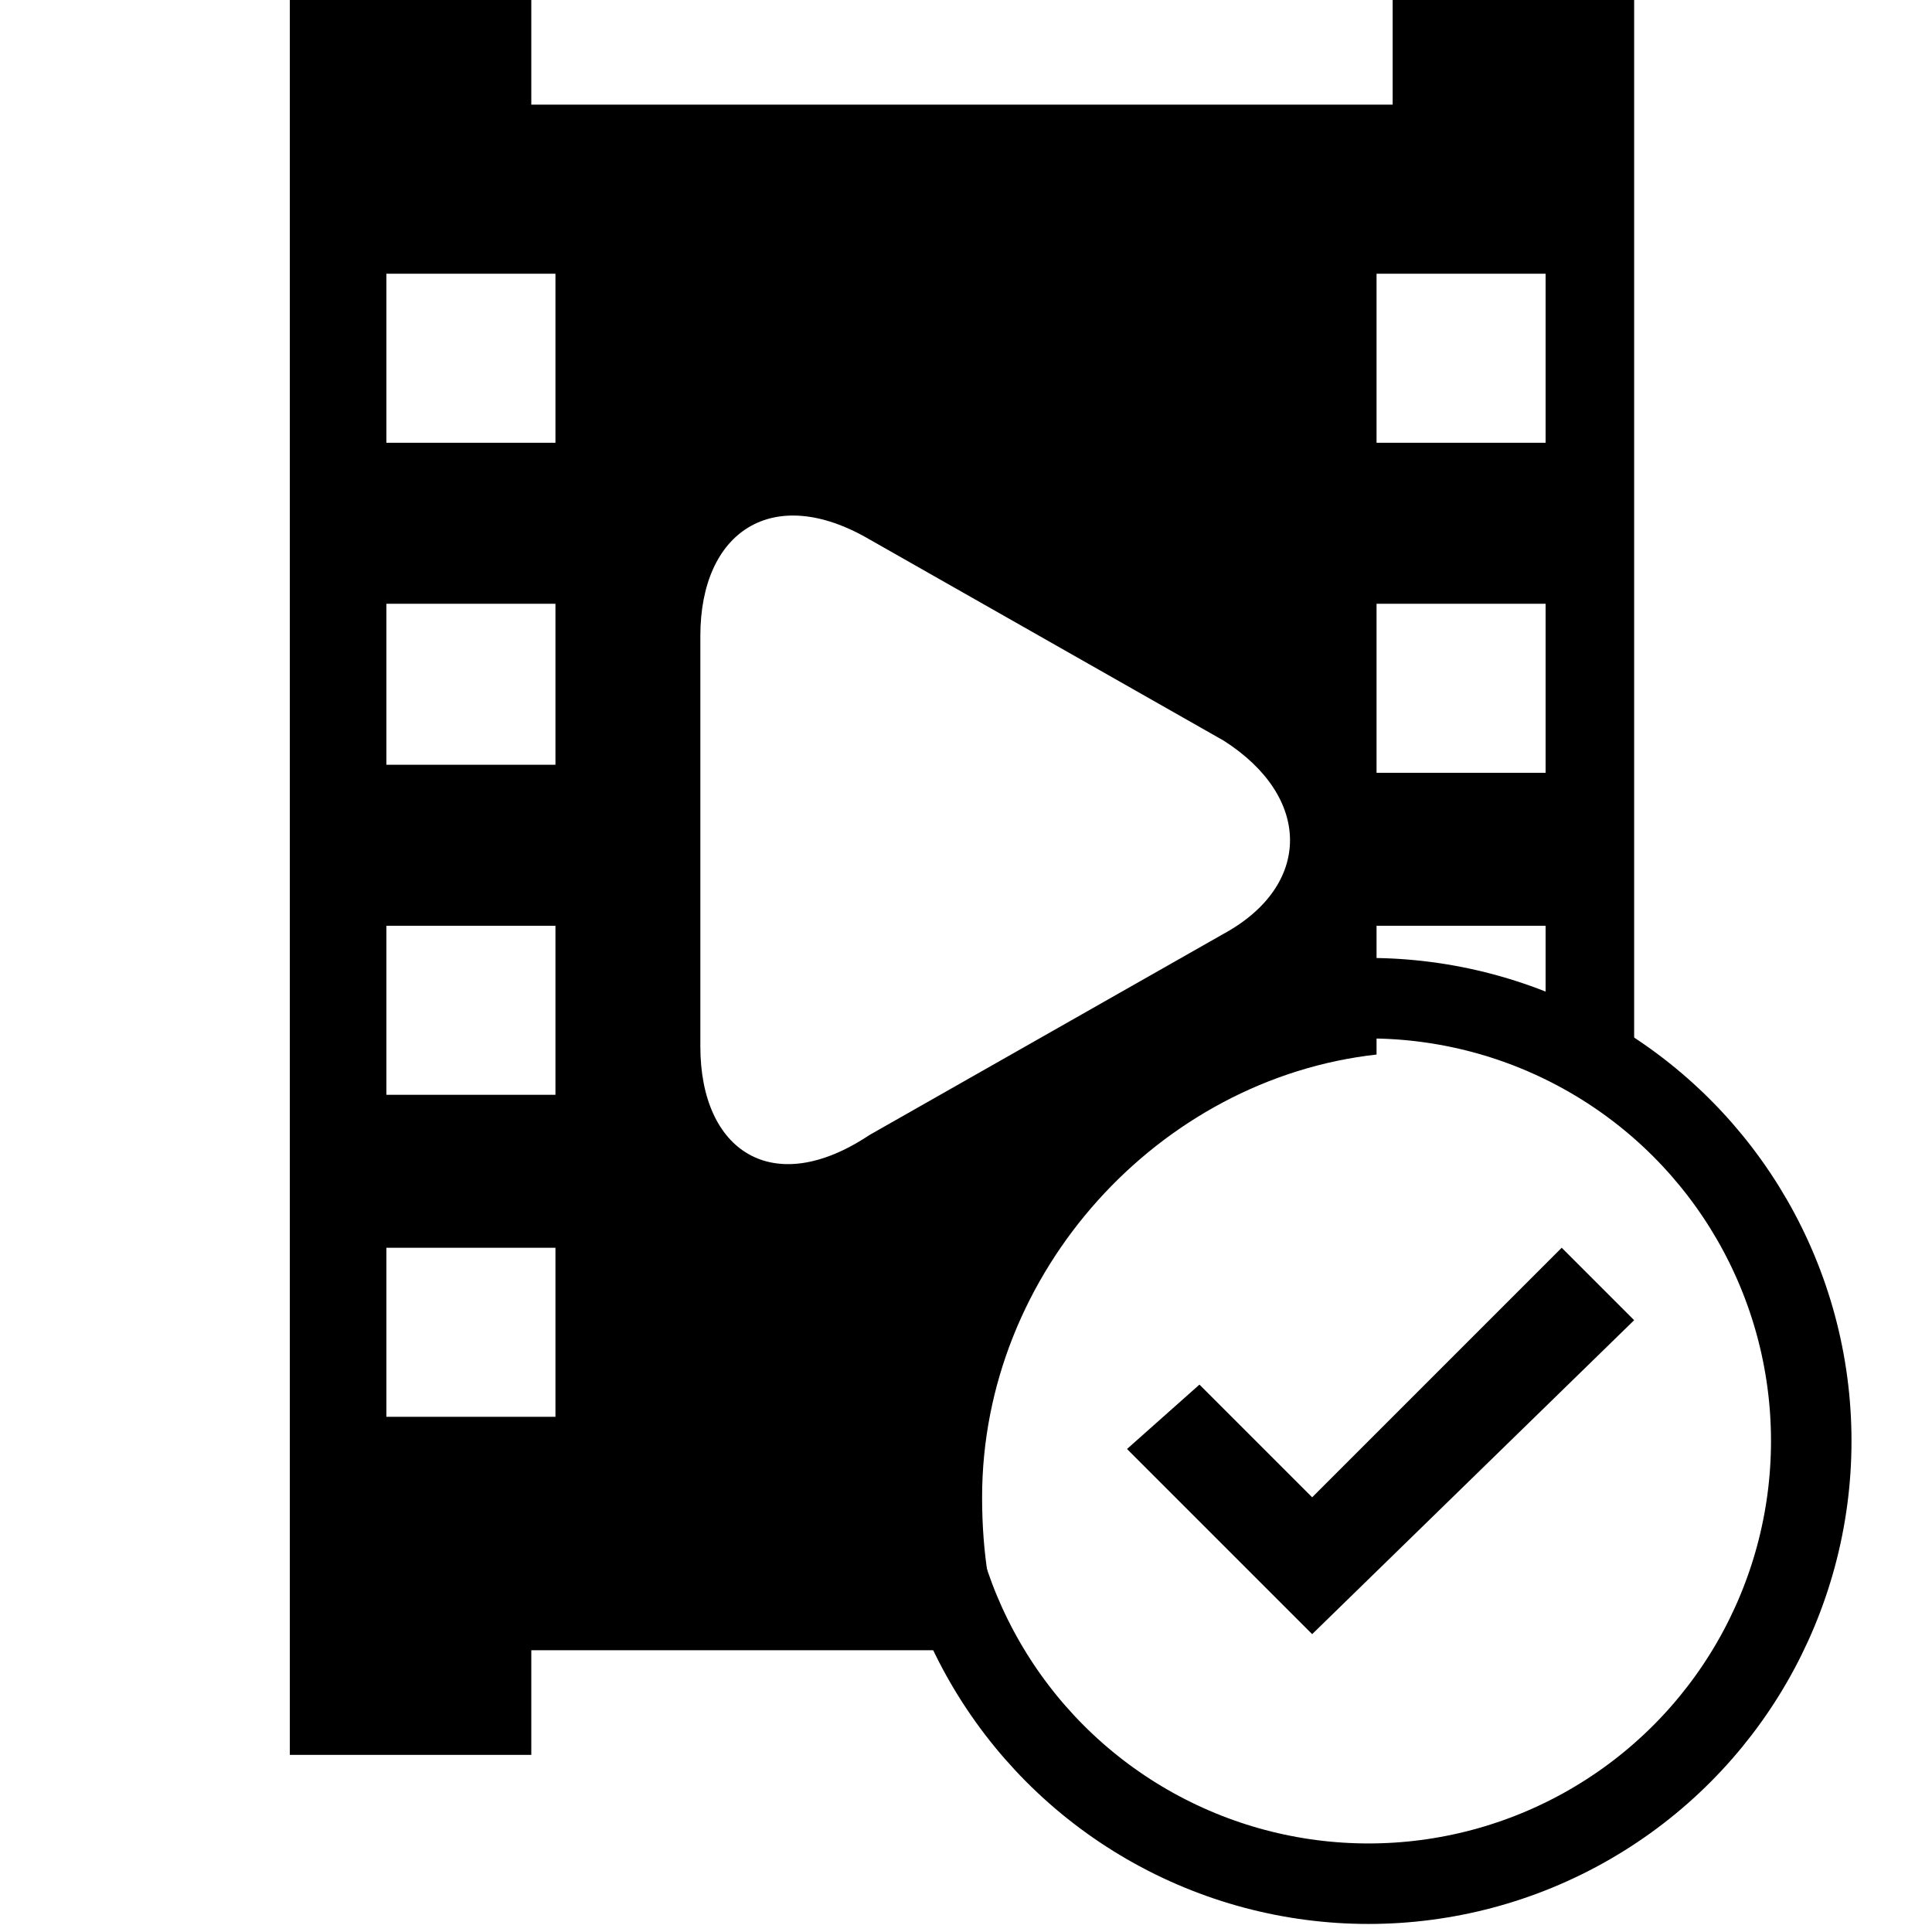 <?xml version="1.0" encoding="utf-8"?>
<!-- Generator: Adobe Illustrator 27.1.1, SVG Export Plug-In . SVG Version: 6.00 Build 0)  -->
<svg version="1.1" id="Layer_1" xmlns="http://www.w3.org/2000/svg" xmlns:xlink="http://www.w3.org/1999/xlink" x="0px" y="0px"
	 viewBox="0 0 24 24" style="enable-background:new 0 0 24 24;" xml:space="preserve">
<style type="text/css">
	.st0{fill:none;stroke:#000000;stroke-miterlimit:10;}
</style>
<path d="M12.2,18.6c0-2.8,2.2-5.2,4.9-5.5v-1.6h2.1v1.8c0.4,0.1,0.7,0.3,1.1,0.4V0h-3v1.3H6.6V0h-3v21.8h3v-1.3h5.9
	C12.3,19.9,12.2,19.3,12.2,18.6z M17.1,3.4h2.1v2.1h-2.1V3.4z M17.1,7.5h2.1v2.1h-2.1V7.5z M6.9,17.6H4.8v-2.1h2.1V17.6z M6.9,13.6
	H4.8v-2.1h2.1V13.6z M6.9,9.5H4.8V7.5h2.1V9.5z M6.9,5.5H4.8V3.4h2.1V5.5z M8.7,13V7.9c0-1.3,0.9-1.9,2.1-1.2l4.4,2.5
	c1.1,0.7,1.1,1.8,0,2.4l-4.4,2.5C9.6,14.9,8.7,14.3,8.7,13z"/>
<circle class="st0" cx="17" cy="17.9" r="5.5"/>
<polygon points="19.4,15.5 20.3,16.4 16.3,20.3 14,18 14.9,17.2 16.3,18.6 "/>
</svg>

